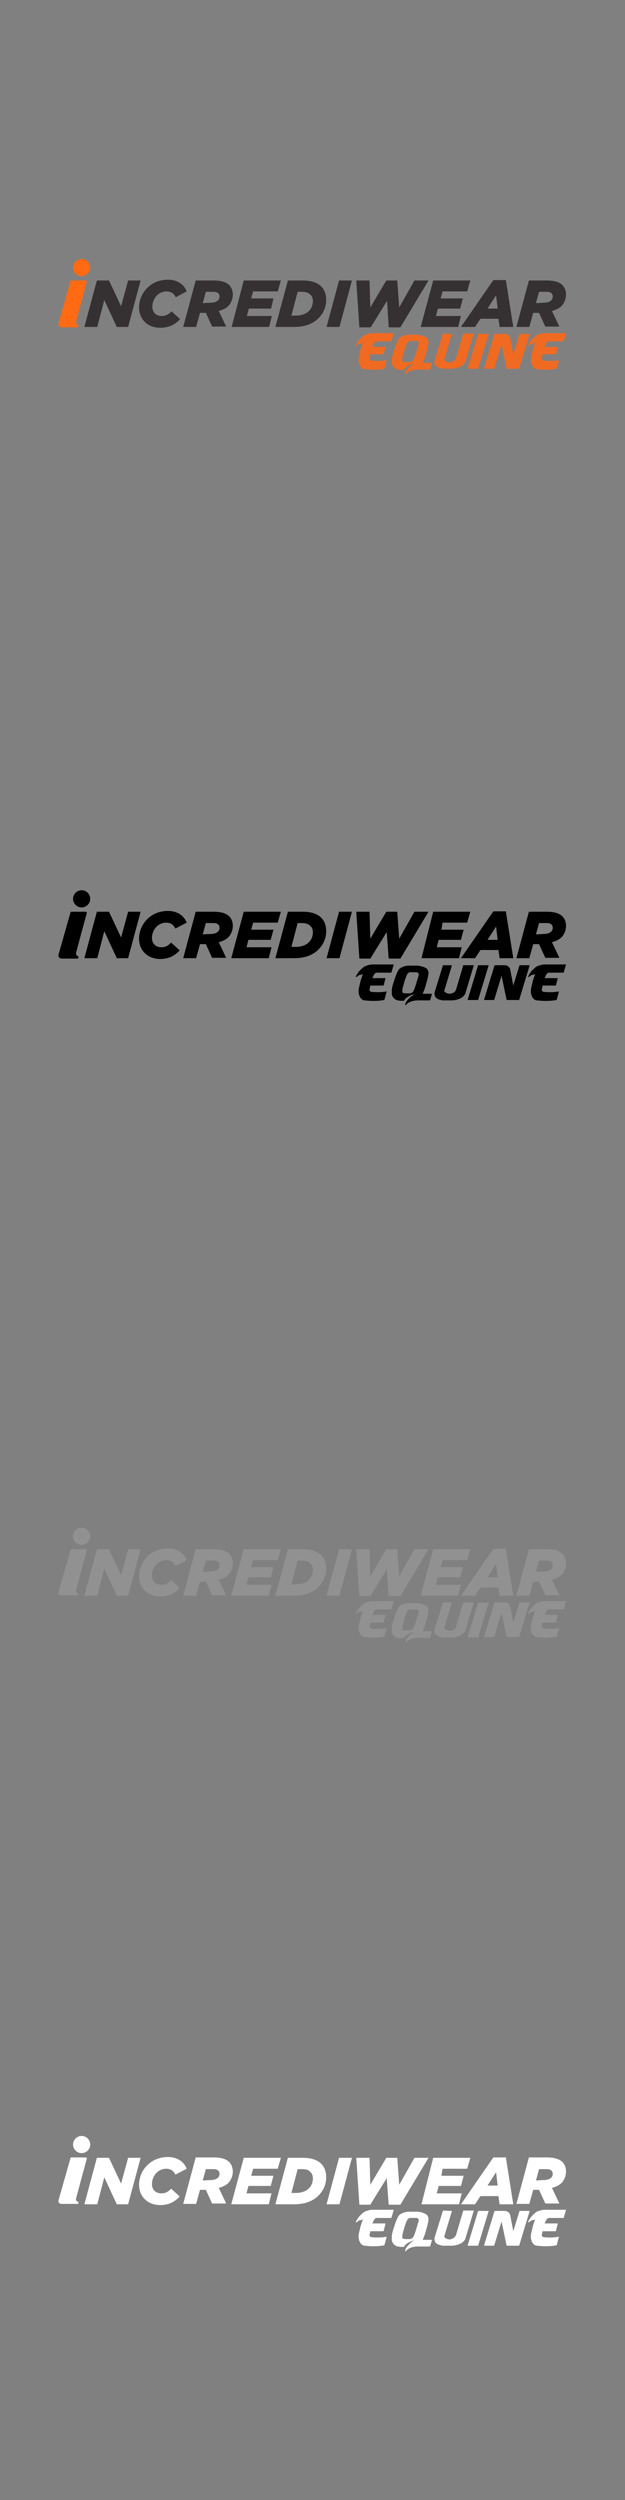 <?xml version="1.0" encoding="utf-8"?>
<!-- Generator: Adobe Illustrator 26.1.0, SVG Export Plug-In . SVG Version: 6.00 Build 0)  -->
<svg version="1.1" id="Layer_1" xmlns="http://www.w3.org/2000/svg" xmlns:xlink="http://www.w3.org/1999/xlink" x="0px" y="0px"
	 viewBox="0 0 160 640" style="enable-background:new 0 0 160 640;" xml:space="preserve">
<rect x="0" y="0" width="160" height="640" fill="#808080" stroke="none"/>
<style type="text/css">
	.st0{fill:#353133;}
	.st1{fill:#FF6A13;}
	.st2{fill:#F16A21;}
	.st3{fill:#919191;}
	.st4{fill:#FFFFFF;}
</style>
<g id="a">
</g>
<g id="b">
</g>
<g id="c">
</g>
<g id="d">
</g>
<g id="e">
</g>
<g id="f">
</g>
<g id="g">
</g>
<g id="h">
</g>
<g id="i">
</g>
<g id="j">
</g>
<g id="k">
</g>
<g id="l">
</g>
<g id="m">
</g>
<g id="n">
</g>
<g id="o">
</g>
<g id="p">
</g>
<g id="q">
</g>
<g id="r">
</g>
<g id="s">
</g>
<g id="t">
</g>
<g id="u">
</g>
<g id="v">
</g>
<g id="w">
</g>
<g id="x">
</g>
<g id="y">
</g>
<g id="a_x60_">
</g>
<g id="aa">
</g>
<g id="ab">
</g>
<g id="ac">
</g>
<g id="ad">
</g>
<g id="ae">
</g>
<g id="af">
</g>
<g id="ag">
</g>
<g id="ah">
</g>
<g id="ai">
</g>
<g id="aj">
</g>
<g id="ak">
</g>
<g id="al">
</g>
<g id="am">
</g>
<g id="an">
</g>
<g id="ao">
</g>
<g id="ap">
</g>
<g id="aq">
</g>
<g id="ar">
</g>
<g id="as">
</g>
<g id="at">
</g>
<g id="au">
</g>
<g id="av">
</g>
<g id="aw">
</g>
<g id="ax">
</g>
<g id="ay">
</g>
<g id="b_x60_">
</g>
<g id="ba">
</g>
<g id="bb">
</g>
<g id="bc">
</g>
<g id="bd">
</g>
<g id="be">
</g>
<g id="bf">
</g>
<g id="bg">
</g>
<g id="bh">
</g>
<g id="bi">
</g>
<g id="bj">
</g>
<g id="bk">
</g>
<g id="bl">
</g>
<g id="bm">
</g>
<g id="bn">
</g>
<g id="bo">
</g>
<g id="bp">
</g>
<g id="bq">
</g>
<g id="br">
</g>
<g id="bs">
</g>
<g id="bt">
</g>
<g id="bu">
</g>
<g id="bv">
</g>
<g id="bw">
</g>
<g id="bx">
</g>
<g id="by">
</g>
<g id="c_x60_">
</g>
<g id="ca">
</g>
<g id="cb">
</g>
<g id="cc">
</g>
<g id="cd">
</g>
<g id="ce">
</g>
<g id="cf">
</g>
<g id="cg">
</g>
<g id="ch">
</g>
<g id="ci">
</g>
<g id="cj">
</g>
<g id="ck">
</g>
<g id="cl">
</g>
<g id="cm">
</g>
<g id="cn">
</g>
<g id="co">
</g>
<g id="cp">
</g>
<g id="cq">
</g>
<g id="cr">
</g>
<g id="cs">
</g>
<g id="ct">
</g>
<g id="cu">
</g>
<g id="cv">
</g>
<g id="cw">
</g>
<g id="cx">
</g>
<g id="cy">
</g>
<g id="d_x60_">
</g>
<g id="da">
</g>
<g id="db">
</g>
<g id="dc">
</g>
<g id="dd">
</g>
<g id="de">
</g>
<g id="df">
</g>
<g id="dg">
</g>
<g id="dh">
</g>
<g id="di">
</g>
<g id="dj">
</g>
<g id="dk">
</g>
<g id="dl">
</g>
<g id="dm">
</g>
<g id="dn">
</g>
<g id="do">
</g>
<g id="dp">
</g>
<g id="dq">
</g>
<g id="dr">
</g>
<g id="ds">
</g>
<g id="dt">
</g>
<g id="du">
</g>
<g id="dv">
</g>
<g id="dw">
</g>
<g id="dx">
</g>
<g id="dy">
</g>
<g id="e_x60_">
</g>
<g id="ea">
</g>
<g id="eb">
</g>
<g id="ec">
</g>
<g id="ed">
</g>
<g id="ee">
</g>
<g id="ef">
</g>
<g id="eg">
</g>
<g id="eh">
</g>
<g id="ei">
</g>
<g id="ej">
</g>
<g id="ek">
</g>
<g id="el">
</g>
<g id="em">
</g>
<g id="en">
</g>
<g id="eo">
</g>
<g id="ep">
</g>
<g id="eq">
</g>
<g id="er">
</g>
<g id="es">
</g>
<g id="et">
</g>
<g id="eu">
</g>
<g id="ev">
</g>
<g id="ew">
</g>
<g id="ex">
</g>
<g id="ey">
</g>
<g id="f_x60_">
</g>
<g id="fa">
</g>
<g id="fb">
</g>
<g id="fc">
</g>
<g id="fd">
</g>
<g id="fe">
</g>
<g id="ff">
</g>
<g id="fg">
</g>
<g id="fh">
</g>
<g id="fi">
</g>
<g id="fj">
</g>
<g id="fk">
</g>
<g id="fl">
</g>
<g id="fm">
</g>
<g id="fn">
</g>
<g id="fo">
</g>
<g id="fp">
</g>
<g id="fq">
</g>
<g id="fr">
</g>
<g id="fs">
</g>
<g id="ft">
</g>
<g id="fu">
</g>
<g id="fv">
</g>
<g id="fw">
</g>
<g id="fx">
</g>
<g id="fy">
</g>
<g id="g_x60_">
</g>
<g id="ga">
</g>
<g id="gb">
</g>
<g id="gc">
</g>
<g id="gd">
</g>
<g id="ge">
</g>
<g id="gf">
</g>
<g id="gg">
</g>
<g id="gh">
</g>
<g id="gi">
</g>
<g id="gj">
</g>
<g id="gk">
</g>
<g id="gl">
</g>
<g id="gm">
</g>
<g id="gn">
</g>
<g id="go">
</g>
<g id="gp">
</g>
<g id="gq">
</g>
<g id="gr">
</g>
<g id="gs">
</g>
<g id="gt">
</g>
<g id="gu">
</g>
<g id="gv">
</g>
<g id="gw">
</g>
<g id="gx">
</g>
<g id="gy">
</g>
<g id="h_x60_">
</g>
<g id="ha">
</g>
<g id="hb">
</g>
<g id="hc">
</g>
<g id="hd">
</g>
<g id="he">
</g>
<g id="hf">
</g>
<g id="hg">
</g>
<g id="hh">
</g>
<g id="hi">
</g>
<g id="hj">
</g>
<g id="hk">
</g>
<g id="hl">
</g>
<g id="hm">
</g>
<g id="hn">
</g>
<g id="ho">
</g>
<g id="hp">
</g>
<g id="hq">
</g>
<g id="hr">
</g>
<g id="hs">
</g>
<g id="ht">
</g>
<g id="hu">
</g>
<g id="hv">
</g>
<g id="hw">
</g>
<g id="hx">
</g>
<g id="hy">
</g>
<g id="i_x60_">
</g>
<g id="ia">
</g>
<g id="ib">
</g>
<g id="ic">
</g>
<g id="id">
</g>
<g id="ie">
</g>
<g id="if">
</g>
<g id="ig">
</g>
<g id="ih">
</g>
<g id="ii">
</g>
<g id="ij">
</g>
<g id="ik">
</g>
<g id="il">
</g>
<g id="im">
</g>
<g id="in">
</g>
<g id="io">
</g>
<g id="ip">
</g>
<g id="iq">
</g>
<g id="ir">
</g>
<g id="is">
</g>
<g id="it">
</g>
<g id="iu">
</g>
<g id="iv">
</g>
<g id="iw">
</g>
<g id="ix">
</g>
<g id="iy">
</g>
<g id="j_x60_">
</g>
<g id="ja">
</g>
<g id="jb">
</g>
<g id="jc">
</g>
<g id="jd">
</g>
<g id="je">
</g>
<g id="jf">
</g>
<g id="jg">
</g>
<g id="jh">
</g>
<g id="ji">
</g>
<g id="jj">
</g>
<g id="jk">
</g>
<g id="jl">
</g>
<g id="jm">
</g>
<g id="jn">
</g>
<g id="jo">
</g>
<g id="jp">
</g>
<g id="jq">
</g>
<g id="jr">
</g>
<g id="js">
</g>
<g id="jt">
</g>
<g id="ju">
</g>
<g id="jv">
</g>
<g id="jw">
</g>
<g id="jx">
</g>
<g id="jy">
</g>
<g id="k_x60_">
</g>
<g id="ka">
</g>
<g id="kb">
</g>
<g id="kc">
</g>
<g id="kd">
</g>
<g id="ke">
</g>
<g id="kf">
</g>
<g id="kg">
</g>
<g id="kh">
</g>
<g id="ki">
</g>
<g id="kj">
</g>
<g id="kk">
</g>
<g id="kl">
</g>
<g id="km">
</g>
<g id="kn">
</g>
<g id="ko">
</g>
<g id="kp">
</g>
<g id="kq">
</g>
<g id="kr">
</g>
<g id="ks">
</g>
<g id="kt">
</g>
<g id="ku">
</g>
<g id="kv">
</g>
<g id="kw">
</g>
<g id="kx">
</g>
<g id="ky">
</g>
<g id="l_x60_">
</g>
<g id="la">
</g>
<g id="lb">
</g>
<g id="lc">
</g>
<g id="ld">
</g>
<g id="le">
</g>
<g id="lf">
</g>
<g id="lg">
</g>
<g id="lh">
</g>
<g id="li">
</g>
<g id="lj">
</g>
<g id="lk">
</g>
<g id="ll">
</g>
<g id="lm">
</g>
<g id="ln">
</g>
<g id="lo">
</g>
<g id="lp">
</g>
<g id="lq">
</g>
<g id="lr">
</g>
<g id="ls">
</g>
<g id="lt">
</g>
<g id="lu">
</g>
<g id="lv">
</g>
<g id="lw">
</g>
<g id="lx">
</g>
<g id="ly">
</g>
<g id="m_x60_">
</g>
<g id="ma">
</g>
<g id="mb">
</g>
<g id="mc">
</g>
<g id="md">
</g>
<g id="me">
</g>
<g id="mf">
</g>
<g id="mg">
</g>
<g id="mh">
</g>
<g id="mi">
</g>
<g id="mj">
</g>
<g id="mk">
</g>
<g id="ml">
</g>
<g id="mm">
</g>
<g id="mn">
</g>
<g id="mo">
</g>
<g id="mp">
</g>
<g id="mq">
</g>
<g id="mr">
</g>
<g id="ms">
</g>
<g id="mt">
</g>
<g id="mu">
</g>
<g id="mv">
</g>
<g id="mw">
</g>
<g id="mx">
</g>
<g id="my">
</g>
<g id="n_x60_">
</g>
<g id="na">
</g>
<g id="nb">
</g>
<g id="nc">
</g>
<g id="nd">
</g>
<g id="ne">
</g>
<g id="nf">
</g>
<g id="ng">
</g>
<g id="nh">
</g>
<g id="ni">
</g>
<g id="nj">
</g>
<g id="nk">
</g>
<g id="nl">
</g>
<g id="nm">
</g>
<g id="nn">
</g>
<g id="no">
</g>
<g id="np">
</g>
<g id="nq">
</g>
<g id="nr">
</g>
<g id="ns">
</g>
<g id="nt">
</g>
<g id="nu">
</g>
<g id="nv">
</g>
<g id="nw">
</g>
<g id="nx">
</g>
<g id="ny">
</g>
<g id="o_x60_">
</g>
<g id="oa">
</g>
<g id="ob">
</g>
<g id="oc">
</g>
<g id="od">
</g>
<g id="oe">
</g>
<g id="of">
</g>
<g id="og">
</g>
<g id="oh">
</g>
<g id="oi">
</g>
<g id="oj">
</g>
<g id="ok">
</g>
<g id="ol">
</g>
<g id="om">
</g>
<g id="on">
</g>
<g id="oo">
</g>
<g id="op">
</g>
<g id="oq">
</g>
<g id="or">
</g>
<g id="os">
</g>
<g id="ot">
</g>
<g id="ou">
</g>
<g id="ov">
</g>
<g id="ow">
</g>
<g id="ox">
</g>
<g id="oy">
</g>
<g id="p_x60_">
</g>
<g id="pa">
</g>
<g id="pb">
</g>
<g id="pc">
</g>
<g id="pd">
</g>
<g id="pe">
</g>
<g id="pf">
</g>
<g id="pg">
</g>
<g id="ph">
</g>
<g id="pi">
</g>
<g id="pj">
</g>
<g id="pk">
</g>
<g id="pl">
</g>
<g id="pm">
</g>
<g id="pn">
</g>
<g id="po">
</g>
<g id="pp">
</g>
<g id="pq">
</g>
<g id="pr">
</g>
<g id="ps">
</g>
<g id="pt">
</g>
<g id="pu">
</g>
<g id="pv">
</g>
<g id="pw">
</g>
<g id="px">
</g>
<g id="py">
</g>
<g id="q_x60_">
</g>
<g id="qa">
</g>
<g id="qb">
</g>
<g id="qc">
</g>
<g id="qd">
</g>
<g id="qe">
</g>
<g id="qf">
</g>
<g id="qg">
</g>
<g id="qh">
</g>
<g id="qi">
</g>
<g id="qj">
</g>
<g id="qk">
</g>
<g id="ql">
</g>
<g id="qm">
</g>
<g id="qn">
</g>
<g id="qo">
</g>
<g id="qp">
</g>
<g id="qq">
</g>
<g id="qr">
</g>
<g id="qs">
</g>
<g id="qt">
</g>
<g id="qu">
</g>
<g id="qv">
</g>
<g id="qw">
</g>
<g id="qx">
</g>
<g id="qy">
</g>
<g id="r_x60_">
</g>
<g id="ra">
</g>
<g id="rb">
</g>
<g id="rc">
</g>
<g id="rd">
</g>
<g id="re">
</g>
<g id="rf">
</g>
<g id="rg">
</g>
<g id="rh">
</g>
<g id="ri">
</g>
<g id="rj">
</g>
<g id="rk">
</g>
<g id="rl">
</g>
<g id="rm">
</g>
<g id="rn">
</g>
<g id="ro">
</g>
<g id="rp">
</g>
<g id="rq">
</g>
<g id="rr">
</g>
<g id="rs">
</g>
<g id="rt">
</g>
<g id="ru">
</g>
<g id="rv">
</g>
<g id="rw">
</g>
<g id="rx">
</g>
<g id="ry">
</g>
<g id="s_x60_">
</g>
<g id="sa">
</g>
<g id="sb">
</g>
<g id="sc">
</g>
<g id="sd">
</g>
<g id="se">
</g>
<g id="sf">
</g>
<g id="sg">
</g>
<g id="sh">
</g>
<g id="si">
</g>
<g id="sj">
</g>
<g id="sk">
</g>
<g id="sl">
</g>
<g id="sm">
</g>
<g id="sn">
</g>
<g id="so">
</g>
<g id="sp">
</g>
<g id="sq">
</g>
<g id="sr">
</g>
<g id="ss">
</g>
<g id="st">
</g>
<g id="su">
</g>
<g id="sv">
</g>
<g id="sw">
</g>
<g id="sx">
</g>
<g>
	<g>
		<path class="st0" d="M24.8,71.8h3.1l3.1,6.6l1.8-6.6H36l-3.2,11.9h-2.9l-3.2-6.9l-1.8,6.9h-3.3C21.6,83.7,24.8,71.8,24.8,71.8z"/>
		<path class="st0" d="M35.6,78.7c0-1.8,0.7-3.6,2.1-5c1.3-1.3,3.1-2.1,5.3-2.1c2.4,0,4.1,1.2,4.8,3L45,76.1c-0.5-1-1.2-1.5-2.4-1.5
			c-0.9,0-1.8,0.4-2.4,1c-0.7,0.7-1.2,1.8-1.2,2.9c0,1.5,1,2.4,2.4,2.4c1,0,1.8-0.4,2.5-1.2l2.2,2c-1.2,1.3-2.7,2.2-5,2.2
			C38,84,35.6,81.9,35.6,78.7z"/>
		<path class="st0" d="M52.7,80.1h-1.5l-1,3.6h-3.3l3.2-11.9h4.5c2,0,3.3,0.4,4.1,1.2c0.6,0.6,0.9,1.5,0.9,2.4
			c0,1.1-0.4,2.1-1.1,2.9c-0.5,0.5-1.3,1-2.5,1.3l1.9,4h-3.6L52.7,80.1L52.7,80.1z M53.8,77.5c0.9,0,1.6-0.2,2-0.6
			c0.3-0.3,0.4-0.6,0.4-1c0-0.3-0.1-0.6-0.3-0.8c-0.3-0.3-0.7-0.4-1.4-0.4h-1.8l-0.8,2.9L53.8,77.5L53.8,77.5z"/>
		<path class="st0" d="M62.4,71.8h9.5l-0.8,2.8h-6.3l-0.5,1.8h5.7L69.4,79h-5.7l-0.5,1.9h6.4l-0.7,2.8h-9.6L62.4,71.8L62.4,71.8z"/>
		<path class="st0" d="M73.7,71.8h3.8c2.3,0,3.8,0.6,4.7,1.5c0.9,0.9,1.3,2,1.3,3.5c0,1.8-0.7,3.4-2,4.7c-1.4,1.4-3.5,2.2-6.2,2.2
			h-4.8L73.7,71.8L73.7,71.8z M77.2,74.7h-1l-1.6,6.1h1.1c1.4,0,2.6-0.4,3.4-1.2c0.6-0.6,1-1.5,1-2.5c0-0.7-0.2-1.3-0.6-1.6
			C79.1,75,78.4,74.7,77.2,74.7L77.2,74.7z"/>
		<path class="st0" d="M86.8,71.8h3.3l-3.2,11.9h-3.3C83.6,83.7,86.8,71.8,86.8,71.8z"/>
		<path class="st0" d="M91.2,71.8h3.4l0.2,6.9l4.1-6.9h2.8l0.5,6.9l3.9-6.9h3.6l-7.2,12h-3L99.1,77l-4.2,6.8H92L91.2,71.8z"/>
		<path class="st0" d="M110.9,71.8h9.5l-0.8,2.8h-6.3l-0.5,1.8h5.7l-0.7,2.6h-5.7l-0.5,1.9h6.4l-0.7,2.8h-9.6L110.9,71.8L110.9,71.8
			z"/>
		<path class="st0" d="M126.3,71.7h3.2l1.9,12h-3.5l-0.3-2.1h-4.6l-1.4,2.1H118L126.3,71.7L126.3,71.7z M127.4,79l-0.4-3.4l-2.2,3.4
			H127.4z"/>
		<path class="st0" d="M138,80.1h-1.5l-1,3.6h-3.3l3.2-11.9h4.5c2,0,3.3,0.4,4.1,1.2c0.6,0.6,0.9,1.5,0.9,2.4c0,1.1-0.4,2.1-1.1,2.9
			c-0.5,0.5-1.3,1-2.5,1.3l1.9,4h-3.6L138,80.1L138,80.1z M139.1,77.5c0.9,0,1.6-0.2,2-0.6c0.3-0.3,0.4-0.6,0.4-1
			c0-0.3-0.1-0.6-0.3-0.8c-0.3-0.3-0.7-0.4-1.4-0.4H138l-0.8,2.9L139.1,77.5L139.1,77.5z"/>
		<path class="st1" d="M20.9,70.7c1.2,0,2.2-1,2.2-2.2s-1-2.2-2.2-2.2s-2.2,1-2.2,2.2S19.7,70.7,20.9,70.7"/>
		<path class="st1" d="M19.5,82.2c0,0,2.2-8.2,2.7-10c0.1-0.2-0.1-0.4-0.3-0.4h-3.8L15,82.7c-0.2,0.8,0.3,1.1,1,1.1h4l0.1-0.5
			C19.8,83.1,19.3,82.9,19.5,82.2z"/>
	</g>
	<g>
		<path class="st2" d="M98.2,90.7h-3.4c0,0.2-0.1,0.4-0.1,0.6c-0.1,0.2-0.1,0.4-0.1,0.5c0,0.1,0,0.2,0.1,0.3
			c0.1,0.1,0.2,0.2,0.3,0.2c0.7,0.1,1.4,0.1,2,0.1c0.7,0,1.4-0.1,2-0.2l-0.6,2.2c-1.7,0.3-3.3,0.3-5,0.1c-0.4,0-0.7-0.2-0.9-0.4
			c-0.2-0.2-0.4-0.5-0.5-0.8c-0.1-0.3-0.2-0.6-0.2-1c0-0.3,0-0.7,0.1-1c0.1-0.6,0.3-1.2,0.4-1.8c0.2-0.6,0.4-1.2,0.6-1.7
			c-0.1,0-0.2,0.1-0.4,0.1c-0.1,0-0.3,0.1-0.4,0.1c-0.1,0-0.3,0.1-0.4,0.2c-0.1,0.1-0.3,0.2-0.4,0.3c0,0,0,0-0.1,0c0,0-0.1,0-0.1,0
			c0,0-0.1-0.1,0-0.1c0.2-0.5,0.5-0.9,0.8-1.3c0.3-0.4,0.7-0.7,1-1c0.4-0.3,0.8-0.5,1.3-0.6c0.5-0.2,1-0.2,1.5-0.2h5.1l-0.6,2.1
			h-3.8c-0.2,0-0.3,0.1-0.4,0.2s-0.2,0.2-0.3,0.4c-0.1,0.1-0.1,0.3-0.2,0.4c-0.1,0.2-0.1,0.3-0.2,0.4c0.1,0,0.2,0,0.3,0
			c0.1,0,0.3,0,0.5,0c0.2,0,0.6,0,1,0c0.4,0,1,0,1.6,0L98.2,90.7L98.2,90.7z"/>
		<path class="st2" d="M106.1,93.1c-0.2,0-0.4,0-0.6,0.1c-0.2,0-0.4,0.1-0.5,0.2c-0.3,0.1-0.6,0.3-0.9,0.5s-0.5,0.5-0.7,0.8
			c-0.3,0-0.5,0-0.8,0c-0.3,0-0.6-0.1-0.8-0.1c-0.3-0.1-0.6-0.2-0.8-0.4s-0.4-0.4-0.5-0.6c-0.1-0.2-0.2-0.5-0.2-0.8
			c0-0.3,0-0.6,0-0.9c0.1-0.8,0.3-1.5,0.6-2.3s0.5-1.5,0.8-2.2c0.2-0.4,0.4-0.8,0.7-1c0.3-0.2,0.7-0.4,1-0.5
			c0.4-0.1,0.8-0.2,1.2-0.2c0.4,0,0.8,0,1.2,0c0.2,0,0.5,0,0.8,0s0.6,0,0.9,0.1s0.6,0.1,0.8,0.2c0.3,0.1,0.5,0.2,0.7,0.3
			c0.2,0.1,0.4,0.3,0.5,0.5c0.1,0.2,0.2,0.5,0.2,0.8c-0.1,0.9-0.3,1.8-0.6,2.7c-0.2,0.9-0.5,1.7-0.9,2.6h2.4l-0.5,1.7h-3
			c-0.7,0-1.4,0.1-1.9,0.3c-0.5,0.2-0.9,0.4-1.2,0.8c0,0.1-0.1,0.1-0.2,0.1c-0.1,0-0.1-0.1-0.1-0.1c0.1-0.3,0.2-0.7,0.4-0.9
			c0.2-0.3,0.4-0.5,0.7-0.8C105.3,93.4,105.7,93.2,106.1,93.1 M105.8,87.3c-0.3,0-0.5,0-0.8,0c-0.2,0-0.3,0.1-0.5,0.2
			c-0.1,0.1-0.2,0.2-0.3,0.4c-0.3,0.6-0.5,1.3-0.7,1.9c-0.2,0.7-0.4,1.3-0.5,2c0,0.2,0,0.3,0,0.5c0,0.2,0.1,0.3,0.3,0.3
			c0.2,0.1,0.5,0.1,0.8,0.1c0.3,0,0.5,0,0.8,0c0.2,0,0.4-0.1,0.6-0.2c0.2-0.2,0.3-0.3,0.4-0.5c0.3-0.7,0.5-1.3,0.7-2s0.4-1.3,0.6-2
			c0-0.1,0-0.1,0-0.2c0-0.1-0.1-0.2-0.1-0.2c0-0.1-0.1-0.1-0.2-0.2c-0.1-0.1-0.1-0.1-0.2-0.1C106.3,87.3,106.1,87.3,105.8,87.3"/>
		<path class="st2" d="M115.7,85.5l-1.9,6.3c-0.1,0.2-0.1,0.3,0,0.4c0.1,0.1,0.1,0.2,0.3,0.3c0.1,0.1,0.3,0.1,0.4,0.2
			c0.2,0,0.3,0.1,0.5,0.1c0.2,0,0.4,0,0.5-0.1s0.3-0.1,0.5-0.2c0.2-0.1,0.3-0.2,0.4-0.3c0.1-0.1,0.2-0.3,0.3-0.4l1.9-6.4
			c0,0,0,0,0,0h2.7l-2.2,7.3c-0.2,0.4-0.6,0.8-0.9,1c-0.4,0.2-0.8,0.4-1.2,0.5c-0.4,0.1-0.9,0.2-1.3,0.2s-0.9,0-1.2,0
			c-0.3,0-0.5,0-0.8,0c-0.3,0-0.6,0-0.8-0.1c-0.3-0.1-0.5-0.1-0.7-0.2c-0.2-0.1-0.4-0.2-0.6-0.4s-0.3-0.4-0.3-0.6
			c-0.1-0.3-0.1-0.6,0-0.9l2.1-6.8L115.7,85.5L115.7,85.5z"/>
		<polygon class="st2" points="122.4,85.5 125.1,85.5 122.4,94.4 119.7,94.4 		"/>
		<path class="st2" d="M131.4,90.7l1.6-5.2h2.6l-2.7,8.9h-3.2l-1.3-6.2l-1.9,6.2h-2.6l2.7-8.9h2.7c0.1,0,0.3,0,0.4,0.1
			c0.1,0,0.3,0.1,0.4,0.2c0.1,0.1,0.2,0.2,0.3,0.3c0.1,0.1,0.1,0.2,0.2,0.4L131.4,90.7L131.4,90.7z"/>
		<path class="st2" d="M142.3,90.7h-3.4c0,0.2-0.1,0.4-0.1,0.6c-0.1,0.2-0.1,0.4-0.1,0.5c0,0.1,0,0.2,0.1,0.3
			c0.1,0.1,0.2,0.2,0.3,0.2c0.7,0.1,1.4,0.1,2,0.1c0.7,0,1.4-0.1,2-0.2l-0.6,2.2c-1.7,0.3-3.3,0.3-5,0.1c-0.4,0-0.7-0.2-0.9-0.4
			c-0.2-0.2-0.4-0.5-0.5-0.8c-0.1-0.3-0.2-0.6-0.2-1c0-0.3,0-0.7,0.1-1c0.1-0.6,0.3-1.2,0.4-1.8c0.2-0.6,0.4-1.2,0.6-1.7
			c-0.1,0-0.2,0.1-0.4,0.1c-0.1,0-0.3,0.1-0.4,0.1c-0.1,0-0.3,0.1-0.4,0.2c-0.1,0.1-0.3,0.2-0.4,0.3c0,0,0,0-0.1,0c0,0-0.1,0-0.1,0
			c0,0-0.1-0.1,0-0.1c0.2-0.5,0.5-0.9,0.8-1.3c0.3-0.4,0.7-0.7,1-1s0.8-0.5,1.3-0.6c0.5-0.2,1-0.2,1.5-0.2h5.1l-0.6,2.1h-3.8
			c-0.2,0-0.3,0.1-0.4,0.2s-0.2,0.2-0.3,0.4c-0.1,0.1-0.1,0.3-0.2,0.4c-0.1,0.2-0.1,0.3-0.2,0.4c0.1,0,0.2,0,0.3,0
			c0.1,0,0.3,0,0.5,0c0.2,0,0.6,0,1,0c0.4,0,1,0,1.6,0L142.3,90.7L142.3,90.7z"/>
	</g>
</g>
<g>
	<g>
		<path d="M24.8,233.4h3.1L31,240l1.8-6.6H36l-3.2,11.9h-2.9l-3.2-6.9l-1.8,6.9h-3.3L24.8,233.4L24.8,233.4z"/>
		<path d="M35.6,240.3c0-1.8,0.7-3.6,2.1-5c1.3-1.3,3.1-2.1,5.3-2.1c2.4,0,4.1,1.2,4.8,3l-2.9,1.5c-0.5-1-1.2-1.5-2.4-1.5
			c-0.9,0-1.8,0.4-2.4,1c-0.7,0.7-1.2,1.8-1.2,2.9c0,1.5,1,2.4,2.4,2.4c1,0,1.8-0.4,2.5-1.2l2.2,2c-1.2,1.3-2.7,2.2-5,2.2
			C38,245.5,35.6,243.5,35.6,240.3L35.6,240.3z"/>
		<path d="M52.7,241.7h-1.5l-1,3.6h-3.3l3.2-11.9h4.5c2,0,3.3,0.4,4.1,1.2c0.6,0.6,0.9,1.5,0.9,2.4c0,1.1-0.4,2.1-1.1,2.9
			c-0.5,0.5-1.3,1-2.5,1.3l1.9,4h-3.6L52.7,241.7L52.7,241.7z M53.8,239.1c0.9,0,1.6-0.2,2-0.6c0.3-0.3,0.4-0.6,0.4-1
			c0-0.3-0.1-0.6-0.3-0.8c-0.3-0.3-0.7-0.4-1.4-0.4h-1.8l-0.8,2.9L53.8,239.1L53.8,239.1z"/>
		<path d="M62.4,233.4h9.5l-0.8,2.8h-6.3l-0.5,1.8h5.7l-0.7,2.6h-5.7l-0.5,1.9h6.4l-0.7,2.8h-9.6L62.4,233.4L62.4,233.4z"/>
		<path d="M73.7,233.4h3.8c2.3,0,3.8,0.6,4.7,1.5c0.9,0.9,1.3,2,1.3,3.5c0,1.8-0.7,3.4-2,4.7c-1.4,1.4-3.5,2.2-6.2,2.2h-4.8
			L73.7,233.4L73.7,233.4z M77.2,236.3h-1l-1.6,6.1h1.1c1.4,0,2.6-0.4,3.4-1.2c0.6-0.6,1-1.5,1-2.5c0-0.7-0.2-1.3-0.6-1.6
			C79.1,236.6,78.4,236.3,77.2,236.3L77.2,236.3z"/>
		<path d="M86.8,233.4h3.3l-3.2,11.9h-3.3L86.8,233.4z"/>
		<path d="M91.2,233.4h3.4l0.2,6.9l4.1-6.9h2.8l0.5,6.9l3.9-6.9h3.6l-7.2,12h-3l-0.5-6.8l-4.2,6.8H92L91.2,233.4L91.2,233.4z"/>
		<path d="M110.9,233.4h9.5l-0.8,2.8h-6.3L113,238h5.7l-0.7,2.6h-5.7l-0.5,1.9h6.4l-0.7,2.8h-9.6L110.9,233.4L110.9,233.4z"/>
		<path d="M126.3,233.3h3.2l1.9,12h-3.5l-0.3-2.1h-4.6l-1.4,2.1H118L126.3,233.3L126.3,233.3z M127.4,240.6l-0.4-3.4l-2.2,3.4H127.4
			z"/>
		<path d="M138,241.7h-1.5l-1,3.6h-3.3l3.2-11.9h4.5c2,0,3.3,0.4,4.1,1.2c0.6,0.6,0.9,1.5,0.9,2.4c0,1.1-0.4,2.1-1.1,2.9
			c-0.5,0.5-1.3,1-2.5,1.3l1.9,4h-3.6L138,241.7L138,241.7z M139.1,239.1c0.9,0,1.6-0.2,2-0.6c0.3-0.3,0.4-0.6,0.4-1
			c0-0.3-0.1-0.6-0.3-0.8c-0.3-0.3-0.7-0.4-1.4-0.4H138l-0.8,2.9L139.1,239.1L139.1,239.1z"/>
		<path d="M20.9,232.3c1.2,0,2.2-1,2.2-2.2s-1-2.2-2.2-2.2s-2.2,1-2.2,2.2S19.7,232.3,20.9,232.3"/>
		<path d="M19.5,243.8c0,0,2.2-8.2,2.7-10c0.1-0.2-0.1-0.4-0.3-0.4h-3.8L15,244.3c-0.2,0.8,0.3,1.1,1,1.1h4l0.1-0.5
			C19.8,244.7,19.3,244.5,19.5,243.8z"/>
	</g>
	<g>
		<path d="M98.2,252.3h-3.4c0,0.2-0.1,0.4-0.1,0.6c-0.1,0.2-0.1,0.4-0.1,0.5c0,0.1,0,0.2,0.1,0.3c0.1,0.1,0.2,0.2,0.3,0.2
			c0.7,0.1,1.4,0.1,2,0.1c0.7,0,1.4-0.1,2-0.2l-0.6,2.2c-1.7,0.3-3.3,0.3-5,0.1c-0.4,0-0.7-0.2-0.9-0.4c-0.2-0.2-0.4-0.5-0.5-0.8
			c-0.1-0.3-0.2-0.6-0.2-1c0-0.3,0-0.7,0.1-1c0.1-0.6,0.3-1.2,0.4-1.8c0.2-0.6,0.4-1.2,0.6-1.7c-0.1,0-0.2,0.1-0.4,0.1
			c-0.1,0-0.3,0.1-0.4,0.1c-0.1,0-0.3,0.1-0.4,0.2c-0.1,0.1-0.3,0.2-0.4,0.3c0,0,0,0-0.1,0c0,0-0.1,0-0.1,0s-0.1-0.1,0-0.1
			c0.2-0.5,0.5-0.9,0.8-1.3c0.3-0.4,0.7-0.7,1-1c0.4-0.3,0.8-0.5,1.3-0.6c0.5-0.2,1-0.2,1.5-0.2h5.1l-0.6,2.1h-3.8
			c-0.2,0-0.3,0.1-0.4,0.2s-0.2,0.2-0.3,0.4c-0.1,0.1-0.1,0.3-0.2,0.4c-0.1,0.2-0.1,0.3-0.2,0.4c0.1,0,0.2,0,0.3,0
			c0.1,0,0.3,0,0.5,0c0.2,0,0.6,0,1,0c0.4,0,1,0,1.6,0L98.2,252.3L98.2,252.3z"/>
		<path d="M106.1,254.6c-0.2,0-0.4,0-0.6,0.1c-0.2,0-0.4,0.1-0.5,0.2c-0.3,0.1-0.6,0.3-0.9,0.5s-0.5,0.5-0.7,0.8c-0.3,0-0.5,0-0.8,0
			c-0.3,0-0.6-0.1-0.8-0.1c-0.3-0.1-0.6-0.2-0.8-0.4s-0.4-0.4-0.5-0.6c-0.1-0.2-0.2-0.5-0.2-0.8s0-0.6,0-0.9
			c0.1-0.8,0.3-1.5,0.6-2.3c0.2-0.8,0.5-1.5,0.8-2.2c0.2-0.4,0.4-0.8,0.7-1c0.3-0.2,0.7-0.4,1-0.5c0.4-0.1,0.8-0.2,1.2-0.2
			c0.4,0,0.8,0,1.2,0c0.2,0,0.5,0,0.8,0s0.6,0,0.9,0.1s0.6,0.1,0.8,0.2c0.3,0.1,0.5,0.2,0.7,0.3c0.2,0.1,0.4,0.3,0.5,0.5
			c0.1,0.2,0.2,0.5,0.2,0.8c-0.1,0.9-0.3,1.8-0.6,2.7c-0.2,0.9-0.5,1.7-0.9,2.6h2.4l-0.5,1.7h-3c-0.7,0-1.4,0.1-1.9,0.3
			c-0.5,0.2-0.9,0.4-1.2,0.8c0,0.1-0.1,0.1-0.2,0.1c-0.1,0-0.1-0.1-0.1-0.1c0.1-0.3,0.2-0.7,0.4-0.9c0.2-0.3,0.4-0.5,0.7-0.8
			C105.3,255,105.7,254.8,106.1,254.6 M105.8,248.9c-0.3,0-0.5,0-0.8,0c-0.2,0-0.3,0.1-0.5,0.2c-0.1,0.1-0.2,0.2-0.3,0.4
			c-0.3,0.6-0.5,1.3-0.7,1.9c-0.2,0.7-0.4,1.3-0.5,2c0,0.2,0,0.3,0,0.5c0,0.2,0.1,0.3,0.3,0.3c0.2,0.1,0.5,0.1,0.8,0.1
			c0.3,0,0.5,0,0.8,0c0.2,0,0.4-0.1,0.6-0.2c0.2-0.2,0.3-0.3,0.4-0.5c0.3-0.7,0.5-1.3,0.7-2s0.4-1.3,0.6-2c0-0.1,0-0.1,0-0.2
			c0-0.1-0.1-0.2-0.1-0.2c0-0.1-0.1-0.1-0.2-0.2s-0.1-0.1-0.2-0.1C106.3,248.9,106.1,248.9,105.8,248.9"/>
		<path d="M115.7,247.1l-1.9,6.3c-0.1,0.2-0.1,0.3,0,0.4c0.1,0.1,0.1,0.2,0.3,0.3c0.1,0.1,0.3,0.1,0.4,0.2c0.2,0,0.3,0.1,0.5,0.1
			c0.2,0,0.4,0,0.5-0.1c0.2,0,0.3-0.1,0.5-0.1c0.2-0.1,0.3-0.2,0.4-0.3c0.1-0.1,0.2-0.3,0.3-0.4l1.9-6.4c0,0,0,0,0,0h2.7l-2.2,7.3
			c-0.2,0.4-0.6,0.8-0.9,1c-0.4,0.2-0.8,0.4-1.2,0.5c-0.4,0.1-0.9,0.2-1.3,0.2c-0.4,0-0.9,0-1.2,0c-0.3,0-0.5,0-0.8,0
			c-0.3,0-0.6,0-0.8-0.1c-0.3-0.1-0.5-0.1-0.7-0.2c-0.2-0.1-0.4-0.2-0.6-0.4s-0.3-0.4-0.3-0.6c-0.1-0.3-0.1-0.6,0-0.9l2.1-6.8
			L115.7,247.1L115.7,247.1z"/>
		<polygon points="122.4,247.1 125.1,247.1 122.4,256 119.7,256 		"/>
		<path d="M131.4,252.3l1.6-5.2h2.6l-2.7,8.9h-3.2l-1.3-6.2l-1.9,6.2h-2.6l2.7-8.9h2.7c0.1,0,0.3,0,0.4,0.1c0.1,0,0.3,0.1,0.4,0.2
			c0.1,0.1,0.2,0.2,0.3,0.3c0.1,0.1,0.1,0.2,0.2,0.4L131.4,252.3L131.4,252.3z"/>
		<path d="M142.3,252.3h-3.4c0,0.2-0.1,0.4-0.1,0.6c-0.1,0.2-0.1,0.4-0.1,0.5c0,0.1,0,0.2,0.1,0.3c0.1,0.1,0.2,0.2,0.3,0.2
			c0.7,0.1,1.4,0.1,2,0.1c0.7,0,1.4-0.1,2-0.2l-0.6,2.2c-1.7,0.3-3.3,0.3-5,0.1c-0.4,0-0.7-0.2-0.9-0.4c-0.2-0.2-0.4-0.5-0.5-0.8
			c-0.1-0.3-0.2-0.6-0.2-1c0-0.3,0-0.7,0.1-1c0.1-0.6,0.3-1.2,0.4-1.8c0.2-0.6,0.4-1.2,0.6-1.7c-0.1,0-0.2,0.1-0.4,0.1
			c-0.1,0-0.3,0.1-0.4,0.1c-0.1,0-0.3,0.1-0.4,0.2c-0.1,0.1-0.3,0.2-0.4,0.3c0,0,0,0-0.1,0c0,0-0.1,0-0.1,0s-0.1-0.1,0-0.1
			c0.2-0.5,0.5-0.9,0.8-1.3c0.3-0.4,0.7-0.7,1-1s0.8-0.5,1.3-0.6c0.5-0.2,1-0.2,1.5-0.2h5.1l-0.6,2.1h-3.8c-0.2,0-0.3,0.1-0.4,0.2
			s-0.2,0.2-0.3,0.4c-0.1,0.1-0.1,0.3-0.2,0.4c-0.1,0.2-0.1,0.3-0.2,0.4c0.1,0,0.2,0,0.3,0c0.1,0,0.3,0,0.5,0c0.2,0,0.6,0,1,0
			c0.4,0,1,0,1.6,0L142.3,252.3L142.3,252.3z"/>
	</g>
</g>
<g>
	<g>
		<path class="st3" d="M24.8,396.6h3.1l3.1,6.6l1.8-6.6H36l-3.2,11.9h-2.9l-3.2-6.9l-1.8,6.9h-3.3L24.8,396.6z"/>
		<path class="st3" d="M35.6,403.5c0-1.8,0.7-3.6,2.1-5c1.3-1.3,3.1-2.1,5.3-2.1c2.4,0,4.1,1.2,4.8,3l-2.9,1.5
			c-0.5-1-1.2-1.5-2.4-1.5c-0.9,0-1.8,0.4-2.4,1c-0.7,0.7-1.2,1.8-1.2,2.9c0,1.5,1,2.4,2.4,2.4c1,0,1.8-0.4,2.5-1.2l2.2,2
			c-1.2,1.3-2.7,2.2-5,2.2C38,408.7,35.6,406.7,35.6,403.5z"/>
		<path class="st3" d="M52.7,404.9h-1.5l-1,3.6h-3.3l3.2-11.9h4.5c2,0,3.3,0.4,4.1,1.2c0.6,0.6,0.9,1.5,0.9,2.4
			c0,1.1-0.4,2.1-1.1,2.9c-0.5,0.5-1.3,1-2.5,1.3l1.9,4h-3.6L52.7,404.9L52.7,404.9z M53.8,402.3c0.9,0,1.6-0.2,2-0.6
			c0.3-0.3,0.4-0.6,0.4-1c0-0.3-0.1-0.6-0.3-0.8c-0.3-0.3-0.7-0.4-1.4-0.4h-1.8l-0.8,2.9L53.8,402.3L53.8,402.3z"/>
		<path class="st3" d="M62.4,396.6h9.5l-0.8,2.8h-6.3l-0.5,1.8h5.7l-0.7,2.6h-5.7l-0.5,1.9h6.4l-0.7,2.8h-9.6L62.4,396.6L62.4,396.6
			z"/>
		<path class="st3" d="M73.7,396.6h3.8c2.3,0,3.8,0.6,4.7,1.5c0.9,0.9,1.3,2,1.3,3.5c0,1.8-0.7,3.4-2,4.7c-1.4,1.4-3.5,2.2-6.2,2.2
			h-4.8L73.7,396.6L73.7,396.6z M77.2,399.5h-1l-1.6,6.1h1.1c1.4,0,2.6-0.4,3.4-1.2c0.6-0.6,1-1.5,1-2.5c0-0.7-0.2-1.3-0.6-1.6
			C79.1,399.8,78.4,399.5,77.2,399.5L77.2,399.5z"/>
		<path class="st3" d="M86.8,396.6h3.3l-3.2,11.9h-3.3L86.8,396.6z"/>
		<path class="st3" d="M91.2,396.6h3.4l0.2,6.9l4.1-6.9h2.8l0.5,6.9l3.9-6.9h3.6l-7.2,12h-3l-0.5-6.8l-4.2,6.8H92L91.2,396.6z"/>
		<path class="st3" d="M110.9,396.6h9.5l-0.8,2.8h-6.3l-0.5,1.8h5.7l-0.7,2.6h-5.7l-0.5,1.9h6.4l-0.7,2.8h-9.6L110.9,396.6
			L110.9,396.6z"/>
		<path class="st3" d="M126.3,396.5h3.2l1.9,12h-3.5l-0.3-2.1h-4.6l-1.4,2.1H118L126.3,396.5L126.3,396.5z M127.4,403.8l-0.4-3.4
			l-2.2,3.4H127.4z"/>
		<path class="st3" d="M138,404.9h-1.5l-1,3.6h-3.3l3.2-11.9h4.5c2,0,3.3,0.4,4.1,1.2c0.6,0.6,0.9,1.5,0.9,2.4
			c0,1.1-0.4,2.1-1.1,2.9c-0.5,0.5-1.3,1-2.5,1.3l1.9,4h-3.6L138,404.9L138,404.9z M139.1,402.3c0.9,0,1.6-0.2,2-0.6
			c0.3-0.3,0.4-0.6,0.4-1c0-0.3-0.1-0.6-0.3-0.8c-0.3-0.3-0.7-0.4-1.4-0.4H138l-0.8,2.9L139.1,402.3L139.1,402.3z"/>
		<path class="st3" d="M20.9,395.5c1.2,0,2.2-1,2.2-2.2s-1-2.2-2.2-2.2s-2.2,1-2.2,2.2S19.7,395.5,20.9,395.5"/>
		<path class="st3" d="M19.5,407c0,0,2.2-8.2,2.7-10c0.1-0.2-0.1-0.4-0.3-0.4h-3.8L15,407.4c-0.2,0.8,0.3,1,1,1h4l0.1-0.5
			C19.8,407.9,19.3,407.7,19.5,407L19.5,407z"/>
	</g>
	<g>
		<path class="st3" d="M98.2,415.4h-3.4c0,0.2-0.1,0.4-0.1,0.5c-0.1,0.2-0.1,0.4-0.1,0.5c0,0.1,0,0.2,0.1,0.3
			c0.1,0.1,0.2,0.2,0.3,0.2c0.7,0.1,1.4,0.1,2,0.1s1.4-0.1,2-0.2l-0.6,2.2c-1.7,0.3-3.3,0.3-5,0.1c-0.4,0-0.7-0.2-0.9-0.4
			c-0.2-0.2-0.4-0.5-0.5-0.8c-0.1-0.3-0.2-0.6-0.2-1c0-0.3,0-0.7,0.1-1c0.1-0.6,0.3-1.2,0.4-1.8c0.2-0.6,0.4-1.2,0.6-1.7
			c-0.1,0-0.2,0.1-0.4,0.1c-0.1,0-0.3,0.1-0.4,0.1c-0.1,0-0.3,0.1-0.4,0.2c-0.1,0.1-0.3,0.2-0.4,0.3c0,0,0,0-0.1,0c0,0-0.1,0-0.1,0
			s-0.1-0.1,0-0.1c0.2-0.5,0.5-0.9,0.8-1.3c0.3-0.4,0.7-0.7,1-1c0.4-0.3,0.8-0.5,1.3-0.6c0.5-0.2,1-0.2,1.5-0.2h5.1l-0.6,2.1h-3.8
			c-0.2,0-0.3,0.1-0.4,0.2s-0.2,0.2-0.3,0.4c-0.1,0.1-0.1,0.3-0.2,0.4c-0.1,0.2-0.1,0.3-0.2,0.4c0.1,0,0.2,0,0.3,0
			c0.1,0,0.3,0,0.5,0c0.2,0,0.6,0,1,0c0.4,0,1,0,1.6,0L98.2,415.4L98.2,415.4z"/>
		<path class="st3" d="M106.1,417.8c-0.2,0-0.4,0-0.6,0.1c-0.2,0-0.4,0.1-0.5,0.2c-0.3,0.1-0.6,0.3-0.9,0.5s-0.5,0.5-0.7,0.8
			c-0.3,0-0.5,0-0.8,0c-0.3,0-0.6-0.1-0.8-0.1c-0.3-0.1-0.6-0.2-0.8-0.4s-0.4-0.4-0.5-0.6c-0.1-0.2-0.2-0.5-0.2-0.8
			c0-0.3,0-0.6,0-0.9c0.1-0.8,0.3-1.5,0.6-2.3s0.5-1.5,0.8-2.2c0.2-0.4,0.4-0.8,0.7-1c0.3-0.2,0.7-0.4,1-0.5
			c0.4-0.1,0.8-0.2,1.2-0.2c0.4,0,0.8,0,1.2,0c0.2,0,0.5,0,0.8,0s0.6,0,0.9,0.1s0.6,0.1,0.8,0.2c0.3,0.1,0.5,0.2,0.7,0.3
			c0.2,0.1,0.4,0.3,0.5,0.5c0.1,0.2,0.2,0.5,0.2,0.8c-0.1,0.9-0.3,1.8-0.6,2.7c-0.2,0.9-0.5,1.7-0.9,2.6h2.4l-0.5,1.7h-3
			c-0.7,0-1.4,0.1-1.9,0.3c-0.5,0.2-0.9,0.4-1.2,0.8c0,0.1-0.1,0.1-0.2,0.1c-0.1,0-0.1-0.1-0.1-0.1c0.1-0.3,0.2-0.7,0.4-0.9
			c0.2-0.3,0.4-0.5,0.7-0.8C105.3,418.2,105.7,418,106.1,417.8 M105.8,412c-0.3,0-0.5,0-0.8,0c-0.2,0-0.3,0.1-0.5,0.2
			c-0.1,0.1-0.2,0.2-0.3,0.4c-0.3,0.6-0.5,1.3-0.7,1.9c-0.2,0.7-0.4,1.3-0.5,2c0,0.2,0,0.3,0,0.5c0,0.2,0.1,0.3,0.3,0.3
			c0.2,0.1,0.5,0.1,0.8,0.1c0.3,0,0.5,0,0.8,0c0.2,0,0.4-0.1,0.6-0.2c0.2-0.2,0.3-0.3,0.4-0.5c0.3-0.7,0.5-1.3,0.7-2
			c0.2-0.7,0.4-1.3,0.6-2c0-0.1,0-0.1,0-0.2c0-0.1-0.1-0.2-0.1-0.2c0-0.1-0.1-0.1-0.2-0.2s-0.1-0.1-0.2-0.1
			C106.3,412.1,106.1,412,105.8,412"/>
		<path class="st3" d="M115.7,410.2l-1.9,6.3c-0.1,0.2-0.1,0.3,0,0.4c0.1,0.1,0.1,0.2,0.3,0.3c0.1,0.1,0.3,0.1,0.4,0.2
			c0.2,0,0.3,0.1,0.5,0.1c0.2,0,0.4,0,0.5-0.1c0.2,0,0.3-0.1,0.5-0.1c0.2-0.1,0.3-0.2,0.4-0.3c0.1-0.1,0.2-0.3,0.3-0.4l1.9-6.4
			c0,0,0,0,0,0h2.7l-2.2,7.3c-0.2,0.4-0.6,0.8-0.9,1c-0.4,0.2-0.8,0.4-1.2,0.5s-0.9,0.2-1.3,0.2c-0.4,0-0.9,0-1.2,0
			c-0.3,0-0.5,0-0.8,0c-0.3,0-0.6,0-0.8-0.1c-0.3-0.1-0.5-0.1-0.7-0.2c-0.2-0.1-0.4-0.2-0.6-0.4c-0.2-0.2-0.3-0.4-0.3-0.6
			c-0.1-0.3-0.1-0.6,0-0.9l2.1-6.8L115.7,410.2L115.7,410.2z"/>
		<polygon class="st3" points="122.4,410.3 125.1,410.3 122.4,419.2 119.7,419.2 		"/>
		<path class="st3" d="M131.4,415.4l1.6-5.2h2.6l-2.7,8.9h-3.2l-1.3-6.2l-1.9,6.2h-2.6l2.7-8.9h2.7c0.1,0,0.3,0,0.4,0.1
			c0.1,0,0.3,0.1,0.4,0.2c0.1,0.1,0.2,0.2,0.3,0.3c0.1,0.1,0.1,0.2,0.2,0.4L131.4,415.4L131.4,415.4z"/>
		<path class="st3" d="M142.3,415.4h-3.4c0,0.2-0.1,0.4-0.1,0.5c-0.1,0.2-0.1,0.4-0.1,0.5c0,0.1,0,0.2,0.1,0.3
			c0.1,0.1,0.2,0.2,0.3,0.2c0.7,0.1,1.4,0.1,2,0.1s1.4-0.1,2-0.2l-0.6,2.2c-1.7,0.3-3.3,0.3-5,0.1c-0.4,0-0.7-0.2-0.9-0.4
			c-0.2-0.2-0.4-0.5-0.5-0.8c-0.1-0.3-0.2-0.6-0.2-1c0-0.3,0-0.7,0.1-1c0.1-0.6,0.3-1.2,0.4-1.8c0.2-0.6,0.4-1.2,0.6-1.7
			c-0.1,0-0.2,0.1-0.4,0.1c-0.1,0-0.3,0.1-0.4,0.1c-0.1,0-0.3,0.1-0.4,0.2c-0.1,0.1-0.3,0.2-0.4,0.3c0,0,0,0-0.1,0c0,0-0.1,0-0.1,0
			s-0.1-0.1,0-0.1c0.2-0.5,0.5-0.9,0.8-1.3c0.3-0.4,0.7-0.7,1-1s0.8-0.5,1.3-0.6c0.5-0.2,1-0.2,1.5-0.2h5.1l-0.6,2.1h-3.8
			c-0.2,0-0.3,0.1-0.4,0.2s-0.2,0.2-0.3,0.4c-0.1,0.1-0.1,0.3-0.2,0.4c-0.1,0.2-0.1,0.3-0.2,0.4c0.1,0,0.2,0,0.3,0
			c0.1,0,0.3,0,0.5,0c0.2,0,0.6,0,1,0c0.4,0,1,0,1.6,0L142.3,415.4L142.3,415.4z"/>
	</g>
</g>
<g>
	<g>
		<path class="st4" d="M24.8,552.4h3.1L31,559l1.8-6.6H36l-3.2,11.9h-2.9l-3.2-6.9l-1.8,6.9h-3.3L24.8,552.4z"/>
		<path class="st4" d="M35.6,559.3c0-1.8,0.7-3.6,2.1-5c1.3-1.3,3.1-2.1,5.3-2.1c2.4,0,4.1,1.2,4.8,3l-2.9,1.5
			c-0.5-1-1.2-1.5-2.4-1.5c-0.9,0-1.8,0.4-2.4,1c-0.7,0.7-1.2,1.8-1.2,2.9c0,1.5,1,2.4,2.4,2.4c1,0,1.8-0.4,2.5-1.2l2.2,2
			c-1.2,1.3-2.7,2.2-5,2.2C38,564.5,35.6,562.5,35.6,559.3L35.6,559.3z"/>
		<path class="st4" d="M52.7,560.6h-1.5l-1,3.6h-3.3l3.2-11.9h4.5c2,0,3.3,0.4,4.1,1.2c0.6,0.6,0.9,1.5,0.9,2.4
			c0,1.1-0.4,2.1-1.1,2.9c-0.5,0.5-1.3,1-2.5,1.3l1.9,4h-3.6L52.7,560.6L52.7,560.6z M53.8,558.1c0.9,0,1.6-0.2,2-0.6
			c0.3-0.3,0.4-0.6,0.4-1c0-0.3-0.1-0.6-0.3-0.8c-0.3-0.3-0.7-0.4-1.4-0.4h-1.8l-0.8,2.9L53.8,558.1L53.8,558.1z"/>
		<path class="st4" d="M62.4,552.4h9.5l-0.8,2.8h-6.3l-0.5,1.8h5.7l-0.7,2.6h-5.7l-0.5,1.9h6.4l-0.7,2.8h-9.6L62.4,552.4L62.4,552.4
			z"/>
		<path class="st4" d="M73.7,552.4h3.8c2.3,0,3.8,0.6,4.7,1.5c0.9,0.9,1.3,2,1.3,3.5c0,1.8-0.7,3.4-2,4.7c-1.4,1.4-3.5,2.2-6.2,2.2
			h-4.8L73.7,552.4L73.7,552.4z M77.2,555.3h-1l-1.6,6.1h1.1c1.4,0,2.6-0.4,3.4-1.2c0.6-0.6,1-1.5,1-2.5c0-0.7-0.2-1.3-0.6-1.6
			C79.1,555.5,78.4,555.3,77.2,555.3L77.2,555.3z"/>
		<path class="st4" d="M86.8,552.4h3.3l-3.2,11.9h-3.3L86.8,552.4z"/>
		<path class="st4" d="M91.2,552.4h3.4l0.2,6.9l4.1-6.9h2.8l0.5,6.9l3.9-6.9h3.6l-7.2,12h-3l-0.5-6.8l-4.2,6.8H92L91.2,552.4z"/>
		<path class="st4" d="M110.9,552.4h9.5l-0.8,2.8h-6.3L113,557h5.7l-0.7,2.6h-5.7l-0.5,1.9h6.4l-0.7,2.8h-9.6L110.9,552.4
			L110.9,552.4z"/>
		<path class="st4" d="M126.3,552.3h3.2l1.9,12h-3.5l-0.3-2.1h-4.6l-1.4,2.1H118L126.3,552.3L126.3,552.3z M127.4,559.5l-0.4-3.4
			l-2.2,3.4H127.4z"/>
		<path class="st4" d="M138,560.6h-1.5l-1,3.6h-3.3l3.2-11.9h4.5c2,0,3.3,0.4,4.1,1.2c0.6,0.6,0.9,1.5,0.9,2.4
			c0,1.1-0.4,2.1-1.1,2.9c-0.5,0.5-1.3,1-2.5,1.3l1.9,4h-3.6L138,560.6L138,560.6z M139.1,558.1c0.9,0,1.6-0.2,2-0.6
			c0.3-0.3,0.4-0.6,0.4-1c0-0.3-0.1-0.6-0.3-0.8c-0.3-0.3-0.7-0.4-1.4-0.4H138l-0.8,2.9L139.1,558.1L139.1,558.1z"/>
		<path class="st4" d="M20.9,551.2c1.2,0,2.2-1,2.2-2.2s-1-2.2-2.2-2.2s-2.2,1-2.2,2.2S19.7,551.2,20.9,551.2"/>
		<path class="st4" d="M19.5,562.7c0,0,2.2-8.2,2.7-10c0.1-0.2-0.1-0.4-0.3-0.4h-3.8L15,563.2c-0.2,0.8,0.3,1,1,1h4l0.1-0.5
			C19.8,563.6,19.3,563.5,19.5,562.7L19.5,562.7z"/>
	</g>
	<g>
		<path class="st4" d="M98.2,571.2h-3.4c0,0.2-0.1,0.4-0.1,0.5c-0.1,0.2-0.1,0.4-0.1,0.5c0,0.1,0,0.2,0.1,0.3
			c0.1,0.1,0.2,0.2,0.3,0.2c0.7,0.1,1.4,0.1,2,0.1s1.4-0.1,2-0.2l-0.6,2.2c-1.7,0.3-3.3,0.3-5,0.1c-0.4,0-0.7-0.2-0.9-0.4
			c-0.2-0.2-0.4-0.5-0.5-0.8c-0.1-0.3-0.2-0.6-0.2-1c0-0.3,0-0.7,0.1-1c0.1-0.6,0.3-1.2,0.4-1.8c0.2-0.6,0.4-1.2,0.6-1.7
			c-0.1,0-0.2,0.1-0.4,0.1c-0.1,0-0.3,0.1-0.4,0.1c-0.1,0-0.3,0.1-0.4,0.2c-0.1,0.1-0.3,0.2-0.4,0.3c0,0,0,0-0.1,0c0,0-0.1,0-0.1,0
			s-0.1-0.1,0-0.1c0.2-0.5,0.5-0.9,0.8-1.3c0.3-0.4,0.7-0.7,1-1c0.4-0.3,0.8-0.5,1.3-0.6c0.5-0.2,1-0.2,1.5-0.2h5.1l-0.6,2.1h-3.8
			c-0.2,0-0.3,0.1-0.4,0.2s-0.2,0.2-0.3,0.4c-0.1,0.1-0.1,0.3-0.2,0.4c-0.1,0.2-0.1,0.3-0.2,0.4c0.1,0,0.2,0,0.3,0
			c0.1,0,0.3,0,0.5,0c0.2,0,0.6,0,1,0c0.4,0,1,0,1.6,0L98.2,571.2L98.2,571.2z"/>
		<path class="st4" d="M106.1,573.6c-0.2,0-0.4,0-0.6,0.1c-0.2,0-0.4,0.1-0.5,0.2c-0.3,0.1-0.6,0.3-0.9,0.5
			c-0.3,0.2-0.5,0.5-0.7,0.8c-0.3,0-0.5,0-0.8,0s-0.6-0.1-0.8-0.1c-0.3-0.1-0.6-0.2-0.8-0.4s-0.4-0.4-0.5-0.6
			c-0.1-0.2-0.2-0.5-0.2-0.8s0-0.6,0-0.9c0.1-0.8,0.3-1.5,0.6-2.3c0.2-0.8,0.5-1.5,0.8-2.2c0.2-0.4,0.4-0.8,0.7-1
			c0.3-0.2,0.7-0.4,1-0.5c0.4-0.1,0.8-0.2,1.2-0.2c0.4,0,0.8,0,1.2,0c0.2,0,0.5,0,0.8,0s0.6,0,0.9,0.1c0.3,0,0.6,0.1,0.8,0.2
			c0.3,0.1,0.5,0.2,0.7,0.3c0.2,0.1,0.4,0.3,0.5,0.5c0.1,0.2,0.2,0.5,0.2,0.8c-0.1,0.9-0.3,1.8-0.6,2.7c-0.2,0.9-0.5,1.7-0.9,2.6
			h2.4l-0.5,1.7h-3c-0.7,0-1.4,0.1-1.9,0.3c-0.5,0.2-0.9,0.4-1.2,0.8c0,0.1-0.1,0.1-0.2,0.1c-0.1,0-0.1-0.1-0.1-0.1
			c0.1-0.3,0.2-0.7,0.4-0.9c0.2-0.3,0.4-0.5,0.7-0.8C105.3,573.9,105.7,573.7,106.1,573.6 M105.8,567.8c-0.3,0-0.5,0-0.8,0
			c-0.2,0-0.3,0.1-0.5,0.2c-0.1,0.1-0.2,0.2-0.3,0.4c-0.3,0.6-0.5,1.3-0.7,1.9c-0.2,0.7-0.4,1.3-0.5,2c0,0.2,0,0.3,0,0.5
			c0,0.2,0.1,0.3,0.3,0.3c0.2,0.1,0.5,0.1,0.8,0.1c0.3,0,0.5,0,0.8,0c0.2,0,0.4-0.1,0.6-0.2c0.2-0.2,0.3-0.3,0.4-0.5
			c0.3-0.7,0.5-1.3,0.7-2s0.4-1.3,0.6-2c0-0.1,0-0.1,0-0.2c0-0.1-0.1-0.2-0.1-0.2c0-0.1-0.1-0.1-0.2-0.2s-0.1-0.1-0.2-0.1
			C106.3,567.8,106.1,567.8,105.8,567.8"/>
		<path class="st4" d="M115.7,566l-1.9,6.3c-0.1,0.2-0.1,0.3,0,0.4c0.1,0.1,0.1,0.2,0.3,0.3c0.1,0.1,0.3,0.1,0.4,0.2
			c0.2,0,0.3,0.1,0.5,0.1c0.2,0,0.4,0,0.5-0.1c0.2,0,0.3-0.1,0.5-0.2c0.2-0.1,0.3-0.2,0.4-0.3c0.1-0.1,0.2-0.3,0.3-0.4l1.9-6.4
			c0,0,0,0,0,0h2.7l-2.2,7.3c-0.2,0.4-0.6,0.8-0.9,1c-0.4,0.2-0.8,0.4-1.2,0.5c-0.4,0.1-0.9,0.2-1.3,0.2s-0.9,0-1.2,0
			c-0.3,0-0.5,0-0.8,0c-0.3,0-0.6,0-0.8-0.1c-0.3-0.1-0.5-0.1-0.7-0.2c-0.2-0.1-0.4-0.2-0.6-0.4s-0.3-0.4-0.3-0.6
			c-0.1-0.3-0.1-0.6,0-0.9l2.1-6.8L115.7,566L115.7,566z"/>
		<polygon class="st4" points="122.4,566 125.1,566 122.4,574.9 119.7,574.9 		"/>
		<path class="st4" d="M131.4,571.2l1.6-5.2h2.6l-2.7,8.9h-3.2l-1.3-6.2l-1.9,6.2h-2.6l2.7-8.9h2.7c0.1,0,0.3,0,0.4,0.1
			c0.1,0,0.3,0.1,0.4,0.2c0.1,0.1,0.2,0.2,0.3,0.3c0.1,0.1,0.1,0.2,0.2,0.4L131.4,571.2L131.4,571.2z"/>
		<path class="st4" d="M142.3,571.2h-3.4c0,0.2-0.1,0.4-0.1,0.5c-0.1,0.2-0.1,0.4-0.1,0.5c0,0.1,0,0.2,0.1,0.3
			c0.1,0.1,0.2,0.2,0.3,0.2c0.7,0.1,1.4,0.1,2,0.1s1.4-0.1,2-0.2l-0.6,2.2c-1.7,0.3-3.3,0.3-5,0.1c-0.4,0-0.7-0.2-0.9-0.4
			c-0.2-0.2-0.4-0.5-0.5-0.8c-0.1-0.3-0.2-0.6-0.2-1c0-0.3,0-0.7,0.1-1c0.1-0.6,0.3-1.2,0.4-1.8c0.2-0.6,0.4-1.2,0.6-1.7
			c-0.1,0-0.2,0.1-0.4,0.1c-0.1,0-0.3,0.1-0.4,0.1c-0.1,0-0.3,0.1-0.4,0.2c-0.1,0.1-0.3,0.2-0.4,0.3c0,0,0,0-0.1,0c0,0-0.1,0-0.1,0
			s-0.1-0.1,0-0.1c0.2-0.5,0.5-0.9,0.8-1.3c0.3-0.4,0.7-0.7,1-1s0.8-0.5,1.3-0.6c0.5-0.2,1-0.2,1.5-0.2h5.1l-0.6,2.1h-3.8
			c-0.2,0-0.3,0.1-0.4,0.2s-0.2,0.2-0.3,0.4c-0.1,0.1-0.1,0.3-0.2,0.4c-0.1,0.2-0.1,0.3-0.2,0.4c0.1,0,0.2,0,0.3,0
			c0.1,0,0.3,0,0.5,0c0.2,0,0.6,0,1,0c0.4,0,1,0,1.6,0L142.3,571.2L142.3,571.2z"/>
	</g>
</g>
</svg>
